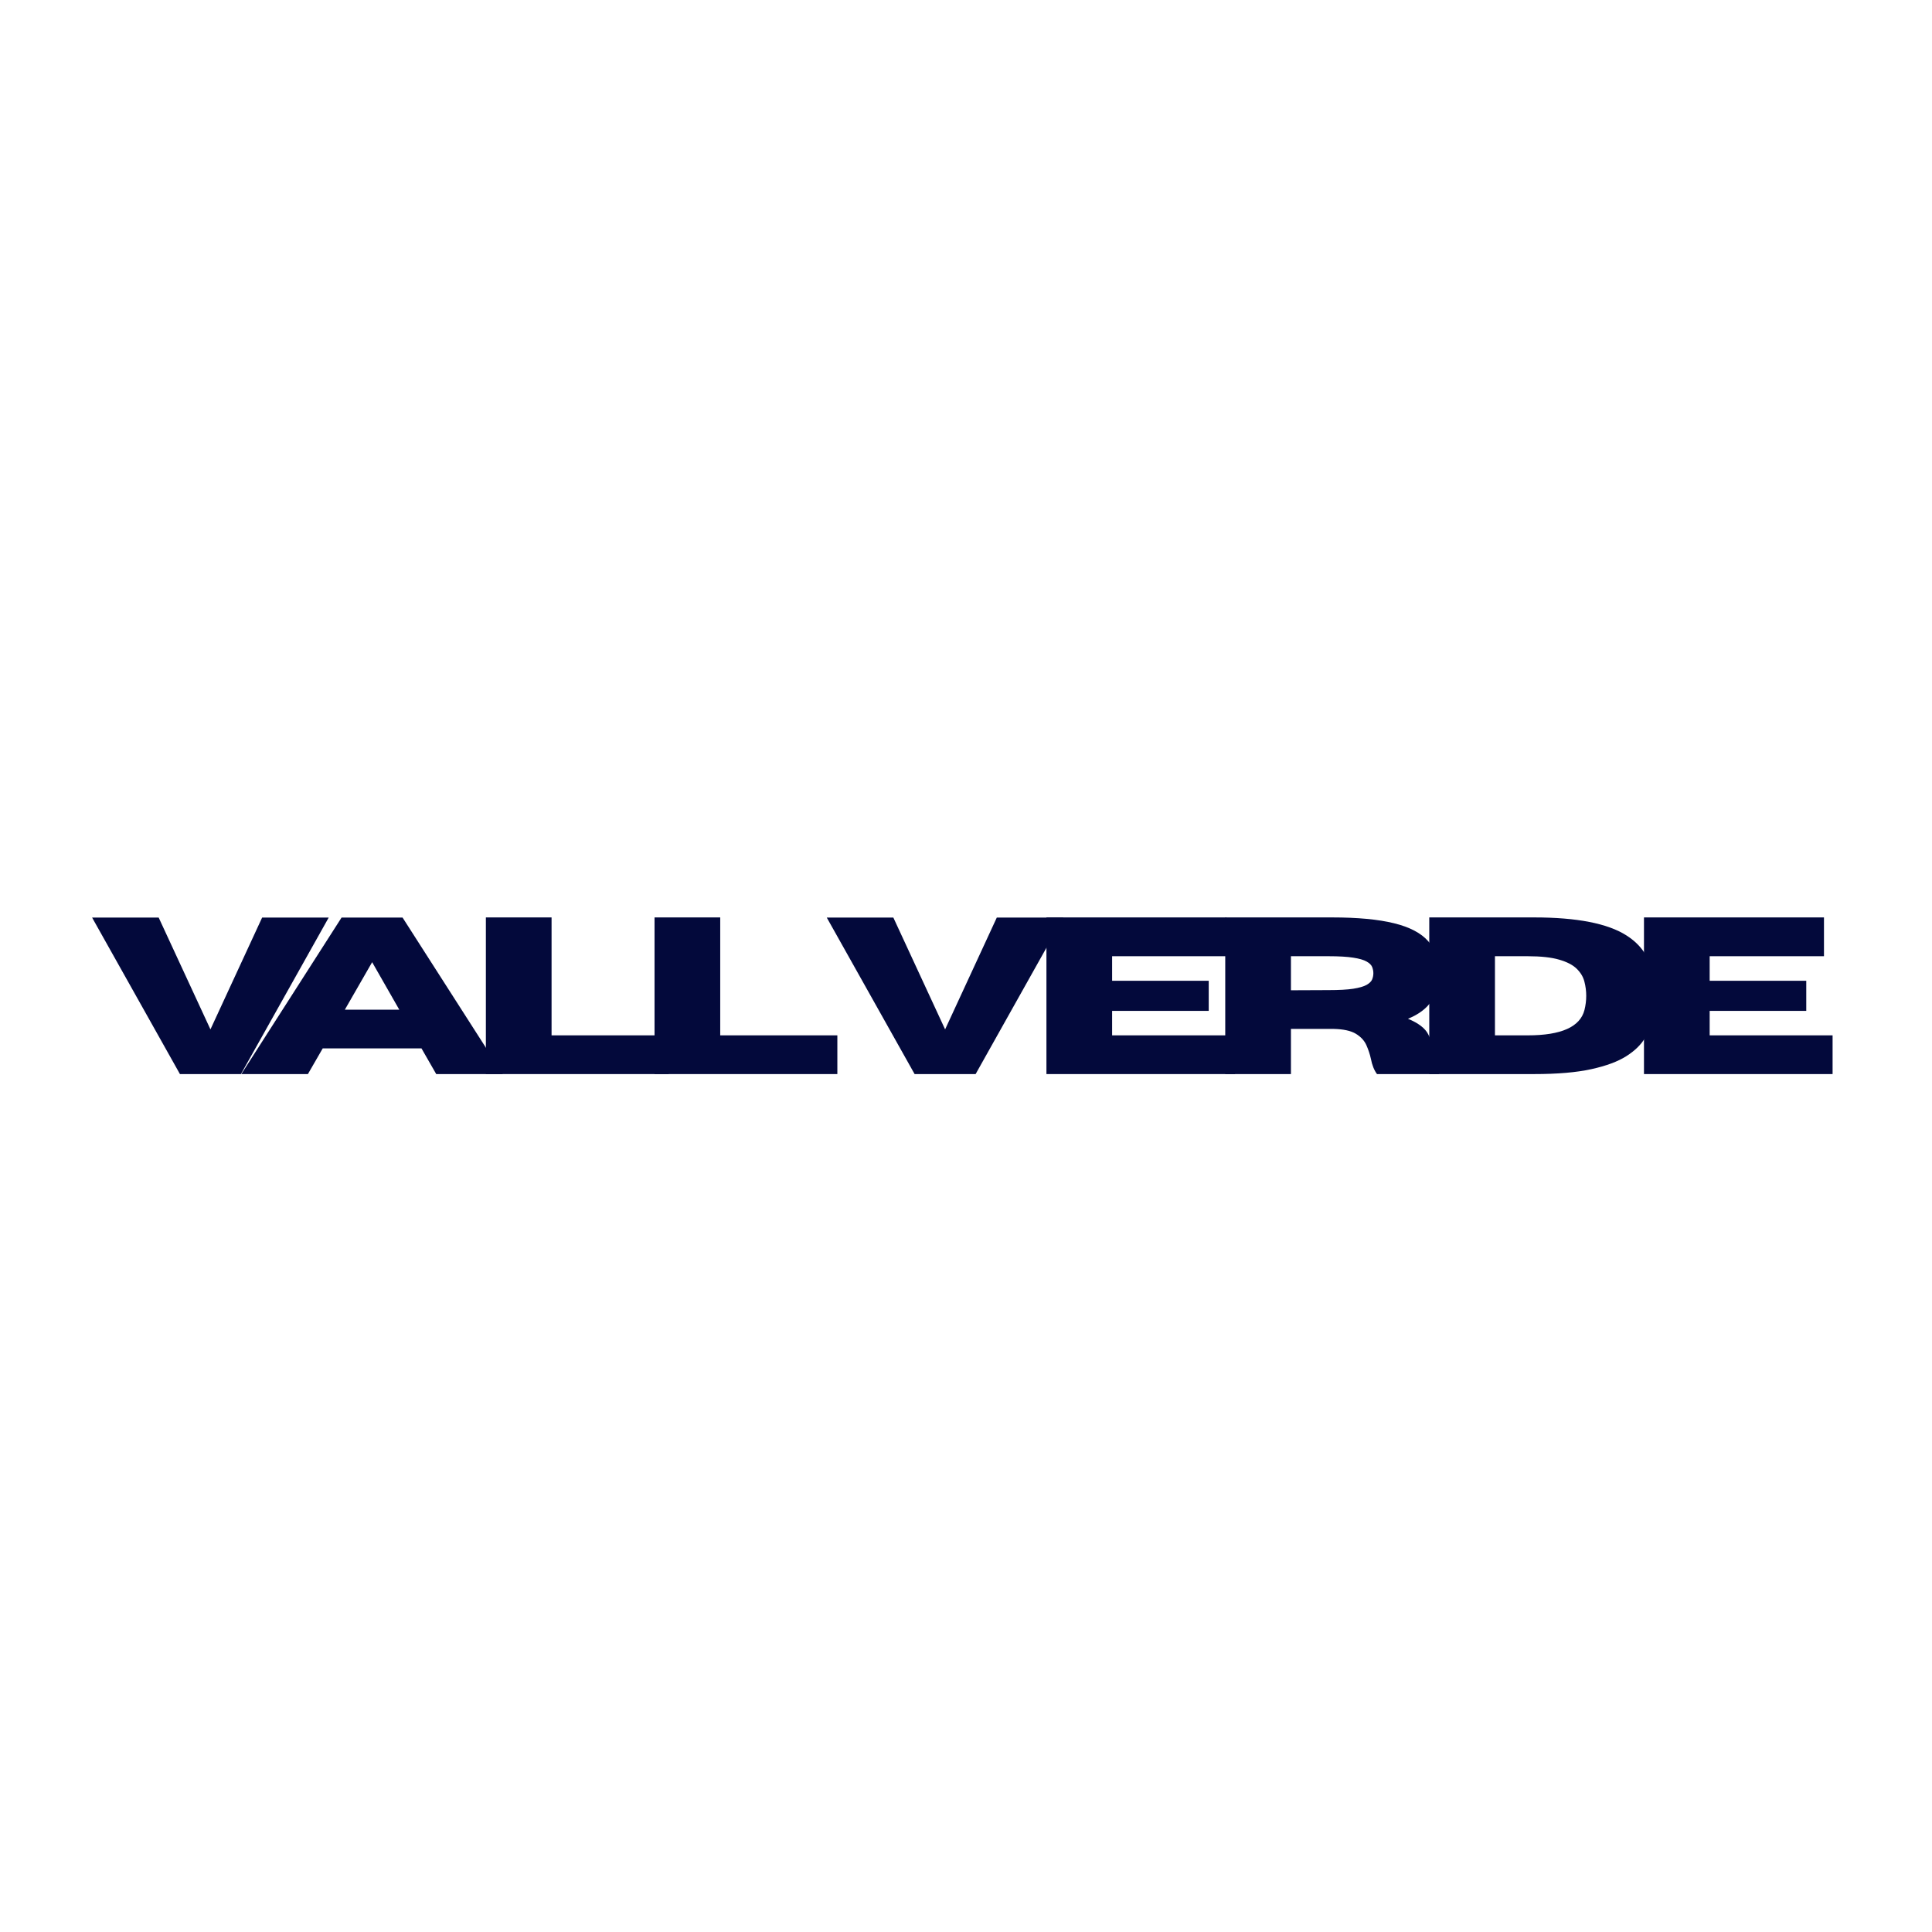 <svg version="1.0" preserveAspectRatio="xMidYMid meet" height="500" viewBox="0 0 375 375" zoomAndPan="magnify" width="500" xmlns:xlink="http://www.w3.org/1999/xlink" xmlns="http://www.w3.org/2000/svg"><defs><g></g><clipPath id="7a6941572d"><rect height="45" y="0" width="341" x="0"></rect></clipPath></defs><g transform="matrix(1, 0, 0, 1, 16, 173)"><g clip-path="url(#7a6941572d)"><g fill-opacity="1" fill="#03093b"><g transform="translate(1.566, 35.477)"><g><path d="M 29.203 0 L 17.359 0 L 0.312 -30.375 L 13.234 -30.375 L 23.281 -8.672 L 33.312 -30.375 L 46.234 -30.375 Z M 29.203 0"></path></g></g></g><g fill-opacity="1" fill="#03093b"><g transform="translate(30.53, 35.477)"><g><path d="M 51.062 0 L 38.141 0 L 35.281 -4.984 L 16.109 -4.984 L 13.234 0 L 0.312 0 L 19.766 -30.375 L 31.609 -30.375 Z M 30.969 -12.5 L 25.703 -21.719 L 20.406 -12.5 Z M 30.969 -12.5"></path></g></g></g><g fill-opacity="1" fill="#03093b"><g transform="translate(74.918, 35.477)"><g><path d="M 38.875 0 L 3.391 0 L 3.391 -30.406 L 16.141 -30.406 L 16.141 -7.516 L 38.875 -7.516 Z M 38.875 0"></path></g></g></g><g fill-opacity="1" fill="#03093b"><g transform="translate(107.654, 35.477)"><g><path d="M 38.875 0 L 3.391 0 L 3.391 -30.406 L 16.141 -30.406 L 16.141 -7.516 L 38.875 -7.516 Z M 38.875 0"></path></g></g></g><g fill-opacity="1" fill="#03093b"><g transform="translate(140.39, 35.477)"><g></g></g></g><g fill-opacity="1" fill="#03093b"><g transform="translate(144.165, 35.477)"><g><path d="M 29.203 0 L 17.359 0 L 0.312 -30.375 L 13.234 -30.375 L 23.281 -8.672 L 33.312 -30.375 L 46.234 -30.375 Z M 29.203 0"></path></g></g></g><g fill-opacity="1" fill="#03093b"><g transform="translate(183.722, 35.477)"><g><path d="M 40 0 L 3.391 0 L 3.391 -30.406 L 38.328 -30.406 L 38.328 -22.875 L 16.141 -22.875 L 16.141 -18.109 L 34.891 -18.109 L 34.891 -12.266 L 16.141 -12.266 L 16.141 -7.516 L 40 -7.516 Z M 40 0"></path></g></g></g><g fill-opacity="1" fill="#03093b"><g transform="translate(218.428, 35.477)"><g><path d="M 44.891 0 L 32.844 0 C 32.289 -0.758 31.898 -1.734 31.672 -2.922 C 31.473 -3.836 31.176 -4.738 30.781 -5.625 C 30.383 -6.508 29.703 -7.242 28.734 -7.828 C 27.766 -8.41 26.328 -8.723 24.422 -8.766 L 16.141 -8.766 L 16.141 0 L 3.391 0 L 3.391 -30.406 L 24.125 -30.406 C 29.082 -30.406 33.082 -30.031 36.125 -29.281 C 39.176 -28.539 41.398 -27.375 42.797 -25.781 C 44.191 -24.195 44.891 -22.129 44.891 -19.578 C 44.891 -17.441 44.406 -15.645 43.438 -14.188 C 42.477 -12.738 40.953 -11.586 38.859 -10.734 C 40.879 -9.898 42.188 -8.898 42.781 -7.734 C 43.383 -6.578 43.758 -5.297 43.906 -3.891 C 44.039 -2.648 44.367 -1.352 44.891 0 Z M 16.141 -16.266 L 23.438 -16.297 C 25.469 -16.297 27.066 -16.383 28.234 -16.562 C 29.41 -16.75 30.273 -17 30.828 -17.312 C 31.391 -17.633 31.75 -17.988 31.906 -18.375 C 32.062 -18.77 32.141 -19.172 32.141 -19.578 C 32.141 -19.984 32.062 -20.383 31.906 -20.781 C 31.75 -21.176 31.391 -21.531 30.828 -21.844 C 30.273 -22.164 29.41 -22.414 28.234 -22.594 C 27.066 -22.781 25.469 -22.875 23.438 -22.875 L 16.141 -22.875 Z M 16.141 -16.266"></path></g></g></g><g fill-opacity="1" fill="#03093b"><g transform="translate(258.028, 35.477)"><g><path d="M 23.734 0 L 3.391 0 L 3.391 -30.406 L 23.734 -30.406 C 32.047 -30.406 38.023 -29.238 41.672 -26.906 C 44.609 -25.031 46.285 -22.473 46.703 -19.234 C 46.879 -17.836 46.969 -16.488 46.969 -15.188 C 46.969 -13.906 46.879 -12.562 46.703 -11.156 C 46.523 -9.75 46.055 -8.383 45.297 -7.062 C 44.535 -5.738 43.32 -4.547 41.656 -3.484 C 40 -2.43 37.727 -1.586 34.844 -0.953 C 31.957 -0.316 28.254 0 23.734 0 Z M 22.516 -7.516 C 29.004 -7.516 32.672 -9.156 33.516 -12.438 C 33.742 -13.352 33.859 -14.27 33.859 -15.188 C 33.859 -16.125 33.738 -17.047 33.5 -17.953 C 33.27 -18.867 32.773 -19.695 32.016 -20.438 C 31.266 -21.176 30.133 -21.766 28.625 -22.203 C 27.113 -22.648 25.078 -22.875 22.516 -22.875 L 16.141 -22.875 L 16.141 -7.516 Z M 22.516 -7.516"></path></g></g></g><g fill-opacity="1" fill="#03093b"><g transform="translate(299.704, 35.477)"><g><path d="M 40 0 L 3.391 0 L 3.391 -30.406 L 38.328 -30.406 L 38.328 -22.875 L 16.141 -22.875 L 16.141 -18.109 L 34.891 -18.109 L 34.891 -12.266 L 16.141 -12.266 L 16.141 -7.516 L 40 -7.516 Z M 40 0"></path></g></g></g></g></g></svg>